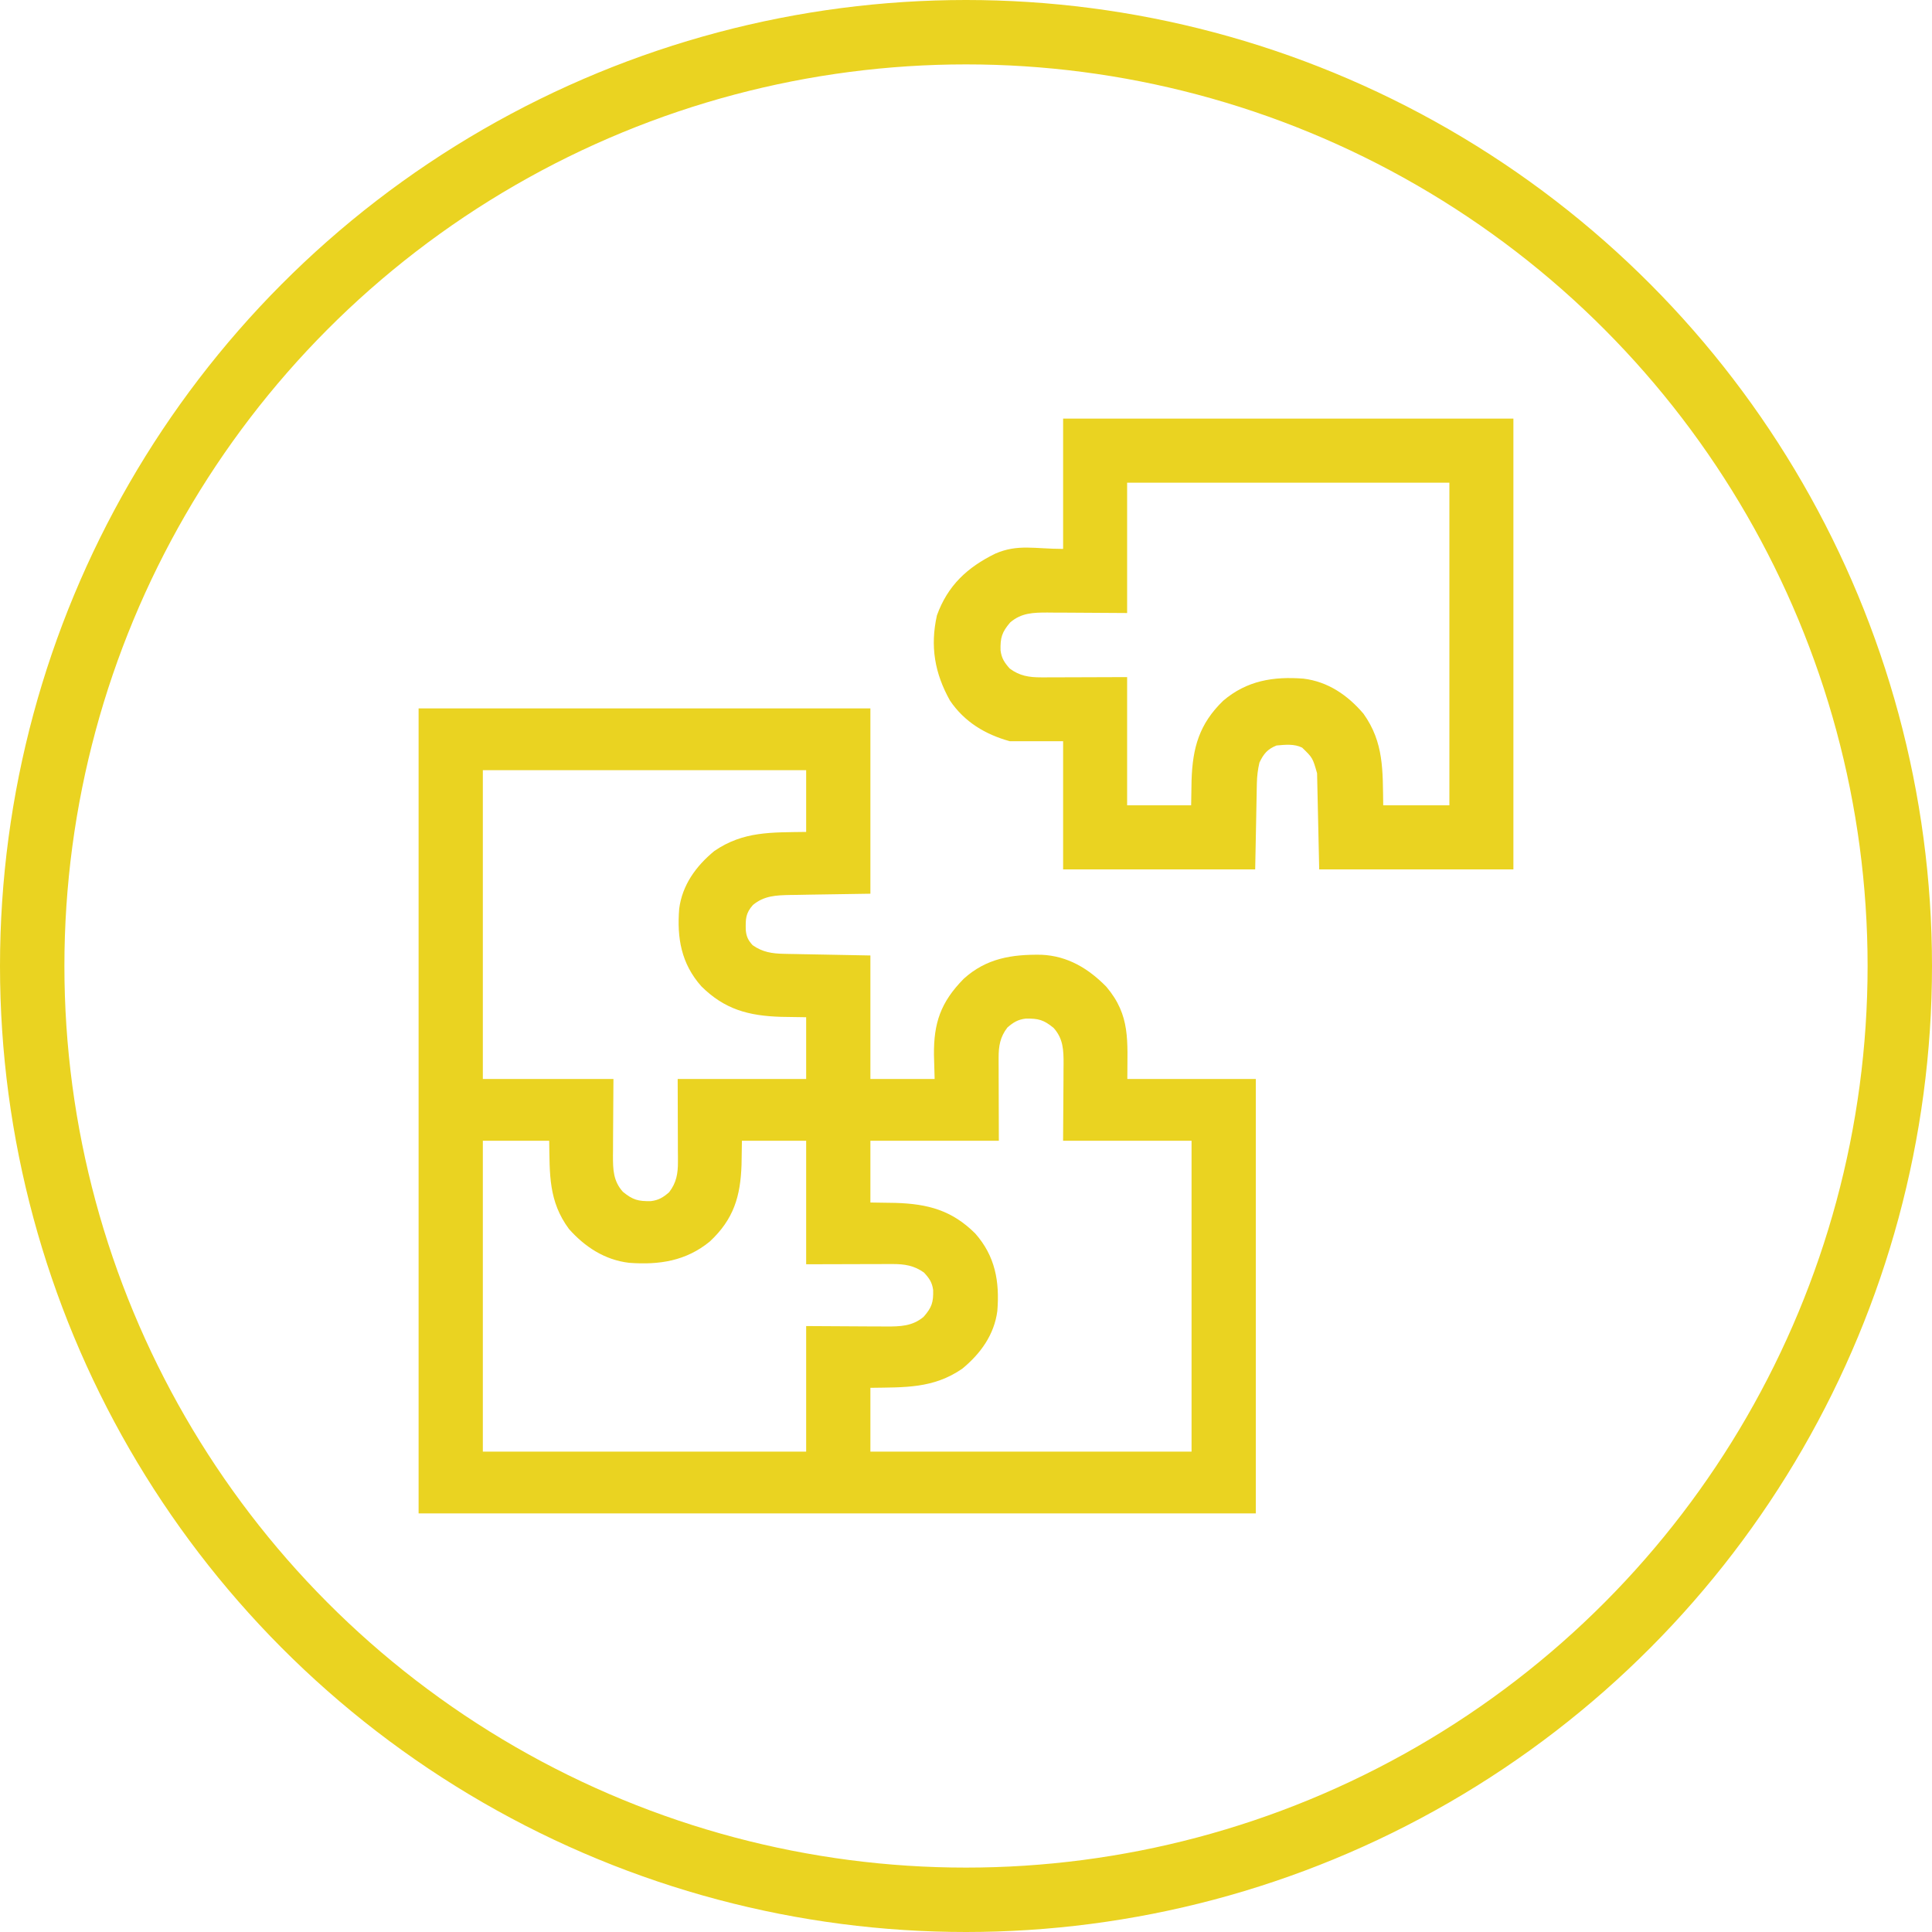 <svg width="60" height="60" viewBox="0 0 60 60" fill="none" xmlns="http://www.w3.org/2000/svg">
<circle cx="30" cy="30" r="29" stroke="#EAD321" stroke-width="2"/>
<path d="M13 22C17.63 22 22.26 22 27.031 22C27.031 23.899 27.031 25.798 27.031 27.755C25.564 27.779 25.564 27.779 25.103 27.785C24.982 27.787 24.86 27.79 24.738 27.792C24.676 27.793 24.614 27.793 24.55 27.794C24.106 27.803 23.73 27.815 23.382 28.106C23.152 28.366 23.155 28.542 23.16 28.875C23.178 29.082 23.23 29.196 23.373 29.353C23.68 29.57 23.977 29.615 24.351 29.622C24.412 29.623 24.472 29.624 24.535 29.626C24.598 29.627 24.661 29.628 24.725 29.629C24.813 29.631 24.813 29.631 24.903 29.633C25.12 29.637 25.338 29.641 25.555 29.645C26.286 29.659 26.286 29.659 27.031 29.673C27.031 30.939 27.031 32.205 27.031 33.509C27.689 33.509 28.347 33.509 29.026 33.509C29.019 33.262 29.012 33.016 29.005 32.762C28.995 31.773 29.212 31.125 29.929 30.397C30.629 29.761 31.424 29.636 32.341 29.651C33.161 29.686 33.806 30.082 34.358 30.644C35.117 31.541 35.01 32.323 35.01 33.509C36.327 33.509 37.644 33.509 39 33.509C39 37.961 39 42.413 39 47C30.42 47 21.84 47 13 47C13 38.75 13 30.5 13 22ZM14.995 23.918C14.995 27.083 14.995 30.248 14.995 33.509C16.334 33.509 17.672 33.509 19.051 33.509C19.043 34.92 19.043 34.92 19.039 35.362C19.039 35.479 19.038 35.596 19.038 35.713C19.037 35.803 19.037 35.803 19.036 35.894C19.036 36.321 19.044 36.678 19.346 37.014C19.653 37.265 19.822 37.31 20.214 37.302C20.46 37.272 20.598 37.184 20.78 37.026C21.007 36.732 21.055 36.446 21.054 36.086C21.054 35.998 21.054 35.998 21.054 35.909C21.053 35.848 21.053 35.788 21.052 35.726C21.052 35.669 21.052 35.613 21.052 35.555C21.052 35.346 21.051 35.137 21.05 34.928C21.049 34.459 21.047 33.991 21.046 33.509C22.363 33.509 23.679 33.509 25.036 33.509C25.036 32.876 25.036 32.243 25.036 31.591C24.651 31.585 24.651 31.585 24.259 31.579C23.247 31.548 22.505 31.349 21.782 30.632C21.153 29.924 21.021 29.125 21.093 28.223C21.187 27.49 21.612 26.898 22.185 26.428C23.083 25.811 23.962 25.853 25.036 25.836C25.036 25.203 25.036 24.57 25.036 23.918C21.722 23.918 18.409 23.918 14.995 23.918ZM31.286 31.91C31.059 32.204 31.012 32.49 31.013 32.85C31.013 32.938 31.013 32.938 31.013 33.027C31.013 33.088 31.014 33.148 31.014 33.211C31.014 33.267 31.014 33.323 31.014 33.381C31.015 33.59 31.015 33.799 31.016 34.008C31.018 34.477 31.019 34.945 31.02 35.427C29.704 35.427 28.387 35.427 27.031 35.427C27.031 36.06 27.031 36.693 27.031 37.345C27.415 37.351 27.415 37.351 27.808 37.357C28.82 37.388 29.562 37.587 30.284 38.304C30.913 39.012 31.046 39.811 30.973 40.713C30.879 41.446 30.455 42.038 29.882 42.508C28.983 43.125 28.105 43.083 27.031 43.1C27.031 43.754 27.031 44.408 27.031 45.082C30.322 45.082 33.614 45.082 37.005 45.082C37.005 41.896 37.005 38.71 37.005 35.427C35.688 35.427 34.372 35.427 33.015 35.427C33.024 34.017 33.024 34.017 33.027 33.574C33.028 33.457 33.028 33.34 33.028 33.223C33.029 33.163 33.03 33.103 33.03 33.042C33.031 32.615 33.022 32.258 32.72 31.922C32.413 31.671 32.245 31.626 31.852 31.634C31.606 31.664 31.469 31.752 31.286 31.91ZM14.995 35.427C14.995 38.613 14.995 41.799 14.995 45.082C18.308 45.082 21.622 45.082 25.036 45.082C25.036 43.795 25.036 42.508 25.036 41.182C26.503 41.19 26.503 41.19 26.963 41.193C27.085 41.194 27.206 41.194 27.328 41.194C27.421 41.195 27.421 41.195 27.517 41.196C27.96 41.196 28.332 41.188 28.681 40.898C28.942 40.603 28.989 40.441 28.98 40.063C28.949 39.827 28.858 39.694 28.693 39.519C28.388 39.301 28.09 39.255 27.716 39.256C27.625 39.256 27.625 39.256 27.532 39.256C27.469 39.257 27.406 39.257 27.341 39.257C27.253 39.257 27.253 39.257 27.164 39.257C26.946 39.258 26.729 39.259 26.511 39.259C25.781 39.261 25.781 39.261 25.036 39.263C25.036 37.997 25.036 36.731 25.036 35.427C24.378 35.427 23.719 35.427 23.041 35.427C23.037 35.674 23.033 35.92 23.029 36.174C22.996 37.147 22.79 37.861 22.044 38.556C21.307 39.16 20.477 39.288 19.538 39.218C18.776 39.128 18.16 38.719 17.671 38.169C17.03 37.305 17.073 36.46 17.056 35.427C16.376 35.427 15.696 35.427 14.995 35.427Z" fill="#EAD321"/>
<path d="M33.016 13C37.631 13 42.245 13 47 13C47 17.62 47 22.24 47 27C45.01 27 43.02 27 40.969 27C40.947 26.015 40.925 25.029 40.903 24.014C40.766 23.535 40.766 23.535 40.439 23.218C40.194 23.096 39.911 23.128 39.643 23.152C39.362 23.265 39.243 23.41 39.113 23.683C39.062 23.899 39.038 24.104 39.033 24.326C39.032 24.387 39.031 24.447 39.029 24.509C39.028 24.572 39.027 24.635 39.026 24.7C39.024 24.787 39.024 24.787 39.022 24.877C39.018 25.094 39.014 25.311 39.01 25.528C39 26.014 38.99 26.5 38.981 27C37.012 27 35.044 27 33.016 27C33.016 25.686 33.016 24.372 33.016 23.019C32.469 23.019 31.922 23.019 31.359 23.019C30.602 22.81 29.951 22.421 29.503 21.758C29.028 20.909 28.882 20.075 29.097 19.111C29.433 18.181 30.042 17.619 30.91 17.193C31.612 16.889 32.132 17.047 33.016 17.047C33.016 15.712 33.016 14.376 33.016 13ZM35.004 14.991C35.004 16.326 35.004 17.662 35.004 19.038C33.542 19.03 33.542 19.03 33.083 19.026C32.962 19.026 32.841 19.025 32.719 19.025C32.626 19.024 32.626 19.024 32.532 19.023C32.09 19.023 31.719 19.031 31.371 19.332C31.11 19.639 31.064 19.807 31.073 20.198C31.104 20.444 31.195 20.581 31.359 20.763C31.663 20.99 31.96 21.037 32.333 21.036C32.394 21.036 32.454 21.036 32.517 21.036C32.579 21.036 32.642 21.035 32.706 21.035C32.765 21.035 32.823 21.035 32.883 21.035C33.1 21.034 33.317 21.033 33.534 21.033C34.262 21.03 34.262 21.03 35.004 21.028C35.004 22.342 35.004 23.656 35.004 25.009C35.66 25.009 36.316 25.009 36.992 25.009C36.996 24.754 37.001 24.498 37.005 24.234C37.037 23.224 37.242 22.484 37.986 21.763C38.721 21.135 39.548 21.003 40.483 21.076C41.243 21.169 41.857 21.593 42.344 22.165C42.984 23.061 42.94 23.938 42.957 25.009C43.635 25.009 44.313 25.009 45.012 25.009C45.012 21.703 45.012 18.397 45.012 14.991C41.709 14.991 38.407 14.991 35.004 14.991Z" fill="#EAD321"/>
</svg>
